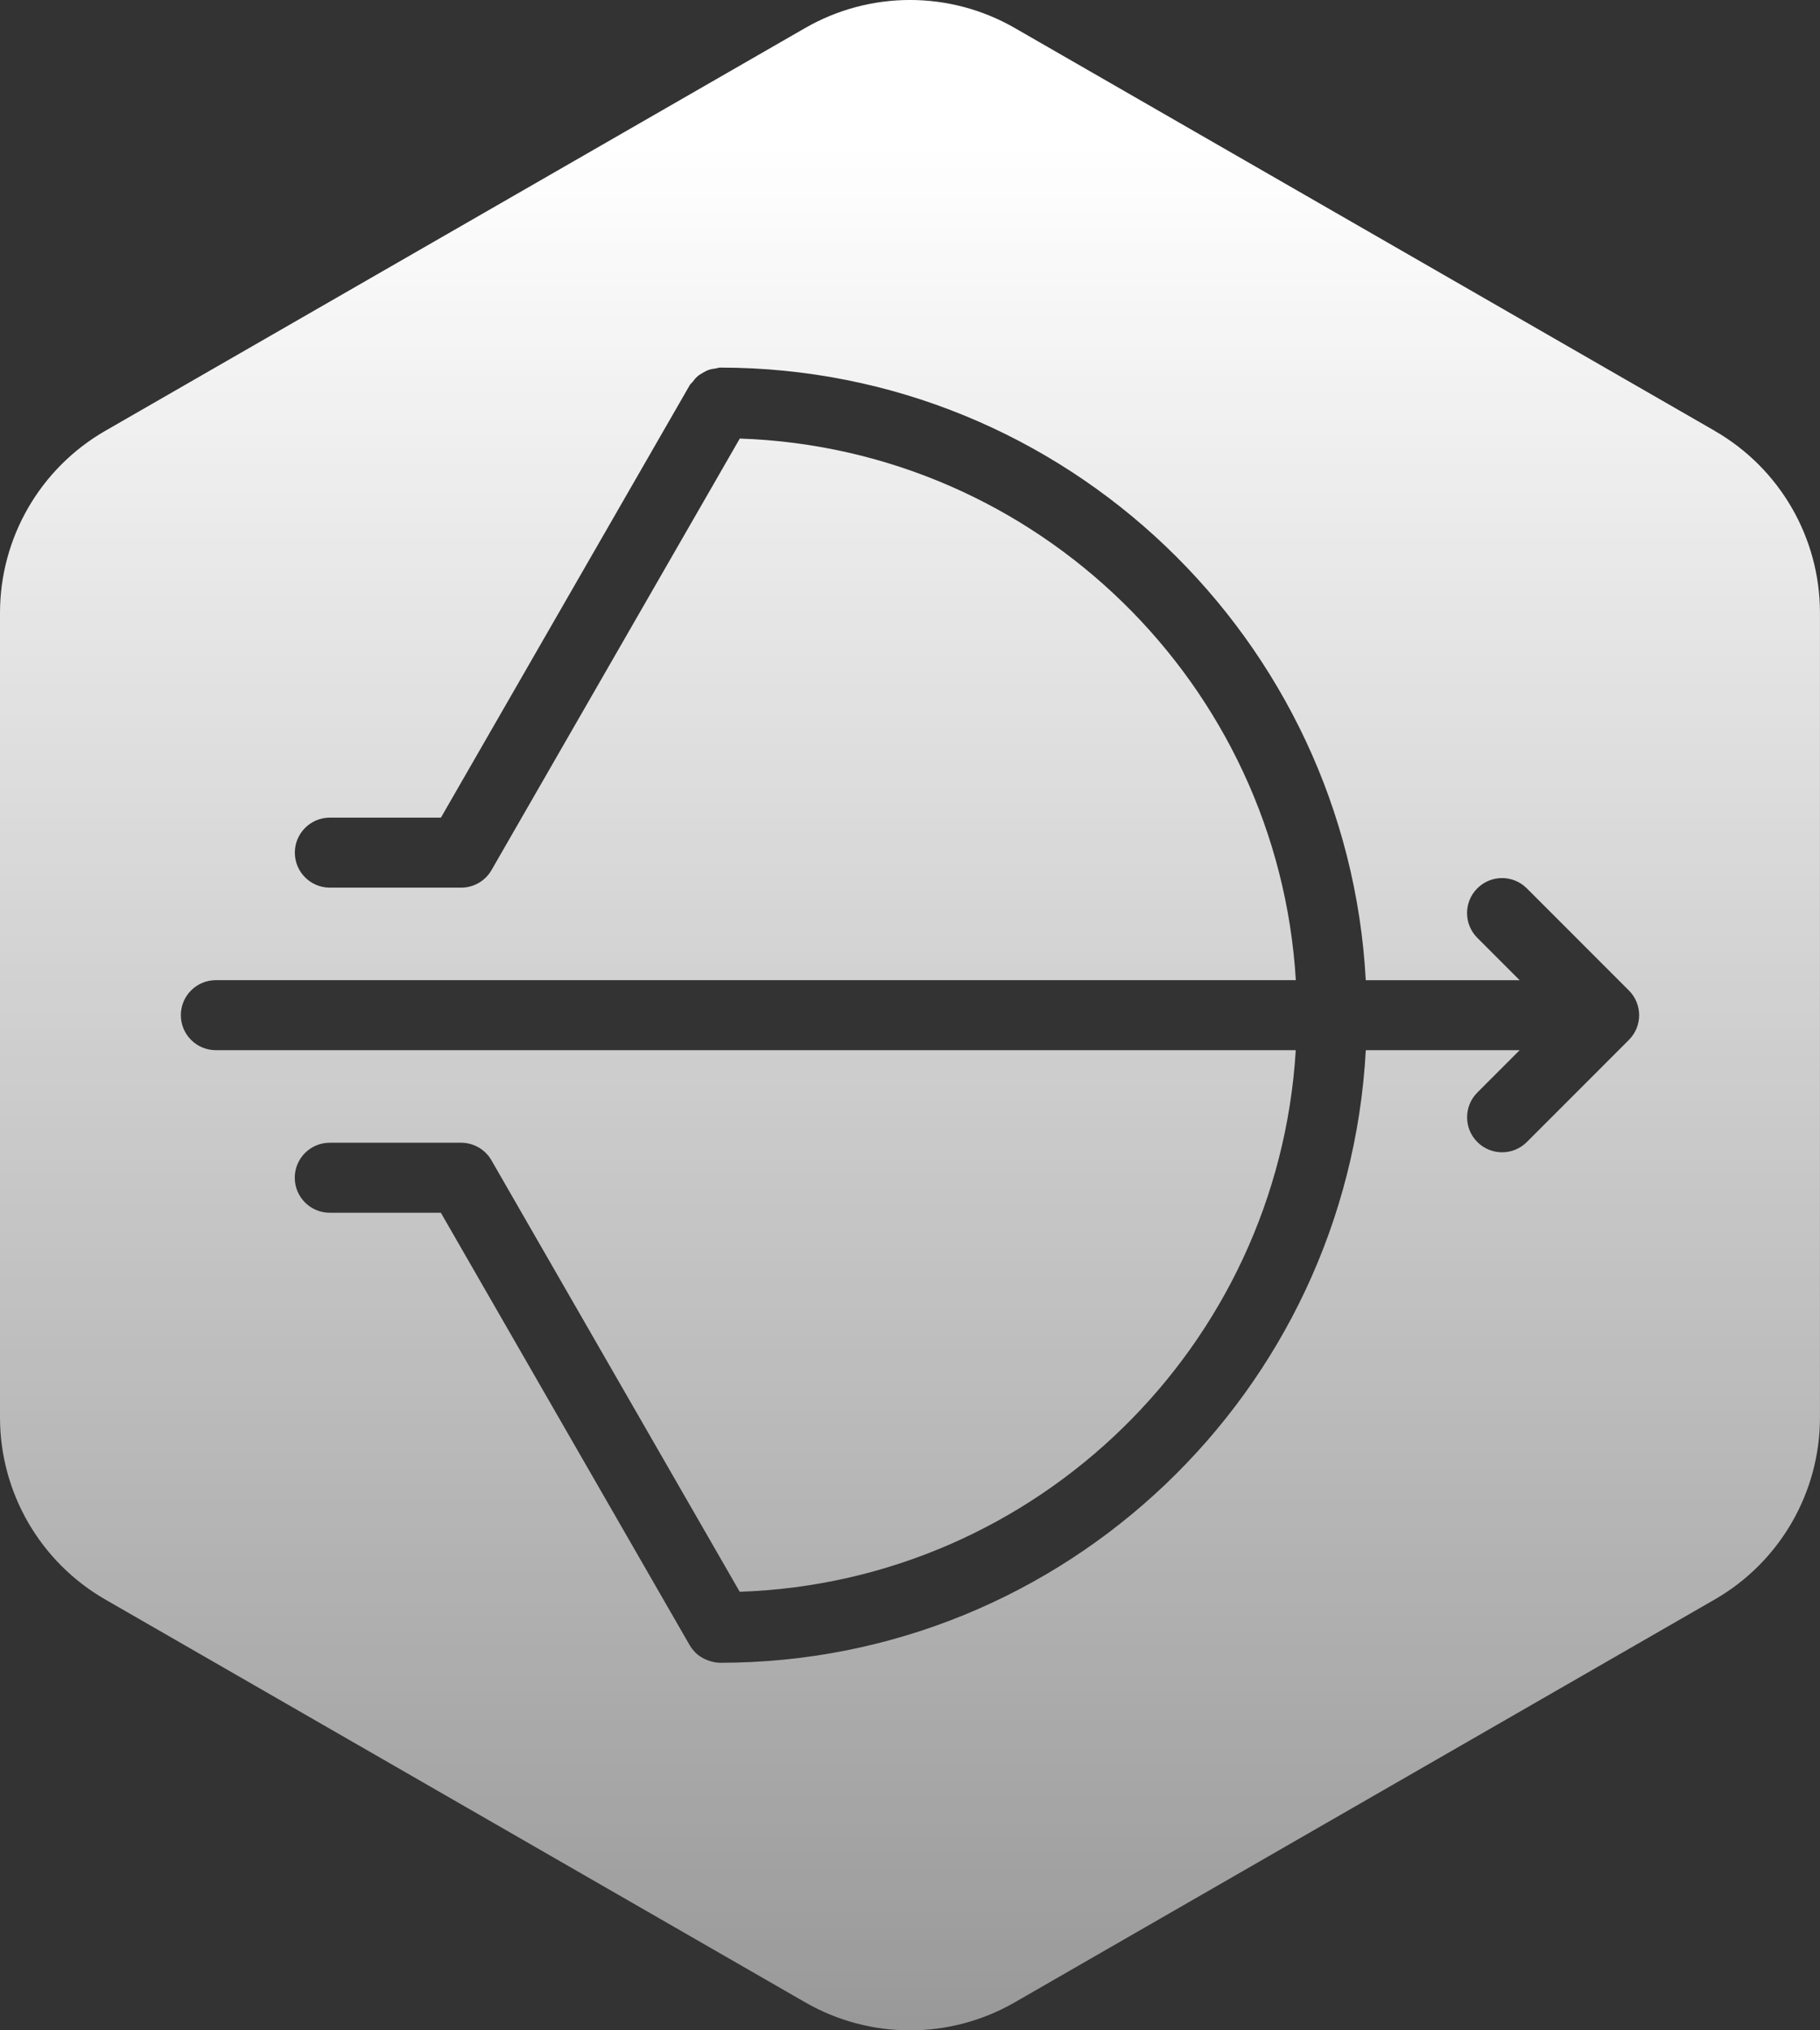 <?xml version="1.0" encoding="UTF-8"?>
<svg id="picto" xmlns="http://www.w3.org/2000/svg" xmlns:xlink="http://www.w3.org/1999/xlink" version="1.1" viewBox="0 0 52 58">
  <rect x="0" y="0" width="52" height="58" fill="#333333" stroke="none"/>
  <!-- Generator: Adobe Illustrator 29.3.1, SVG Export Plug-In . SVG Version: 2.1.0 Build 151)  -->
  <defs>
    <linearGradient id="Dégradé_sans_nom_2" data-name="Dégradé sans nom 2" x1="26" y1="58" x2="26" y2="-0" gradientUnits="userSpaceOnUse">
      <stop offset="0" stop-color="#fff" stop-opacity=".5"/>
      <stop offset=".928" stop-color="#fff"/>
    </linearGradient>
  </defs>
  <path d="M48.993,12.308h-0L28.992.799c-1.853-1.066-4.132-1.066-5.985,0L3.007,12.308C1.147,13.379,0,15.362,0,17.509v22.983C0,42.638,1.147,44.621,3.007,45.692l20,11.509c1.853,1.066,4.132,1.066,5.985,0l20-11.509c1.861-1.071,3.007-3.054,3.007-5.2v-22.983c0-2.147-1.147-4.13-3.007-5.2ZM46.54,29.707l-0.0 0-2.916,2.917c-.195.195-.451.293-.707.293s-.512-.098-.707-.293c-.391-.391-.391-1.023,0-1.414l1.209-1.21h-4.396c-.524,9.735-8.585,17.499-18.448,17.5h-.002c-.001,0-.001-0-.002-0-.118-0-.232-.028-.343-.069-.027-.01-.053-.02-.079-.032-.102-.048-.199-.108-.281-.19-.004-.004-.006-.009-.01-.013-.057-.059-.109-.123-.152-.197l-7.11-12.355h-3.174c-.552,0-1-.447-1-1s.448-1,1-1h3.752c.358,0,.689.191.867.501l7.094,12.327c8.502-.288,15.377-7.027,15.887-15.472H6.167c-.552,0-1-.448-1-1s.448-1,1-1h30.857c-.51-8.445-7.386-15.183-15.887-15.472l-7.094,12.328c-.178.31-.509.501-.867.501h-3.752c-.552,0-1-.448-1-1s.448-1,1-1h3.174l7.11-12.356c.021-.037.057-.06.082-.093.042-.056.083-.108.136-.154.048-.042.1-.073.154-.104.056-.033.11-.063.172-.084.065-.022.13-.031.197-.04.043-.006.08-.025.124-.025,9.864,0,17.925,7.765,18.449,17.5h4.396l-1.209-1.21c-.391-.391-.391-1.024,0-1.414.391-.391,1.023-.391,1.414,0l2.916,2.917c.391.391.391,1.023,0,1.414Z" fill="url(#Dégradé_sans_nom_2)"/>
</svg>